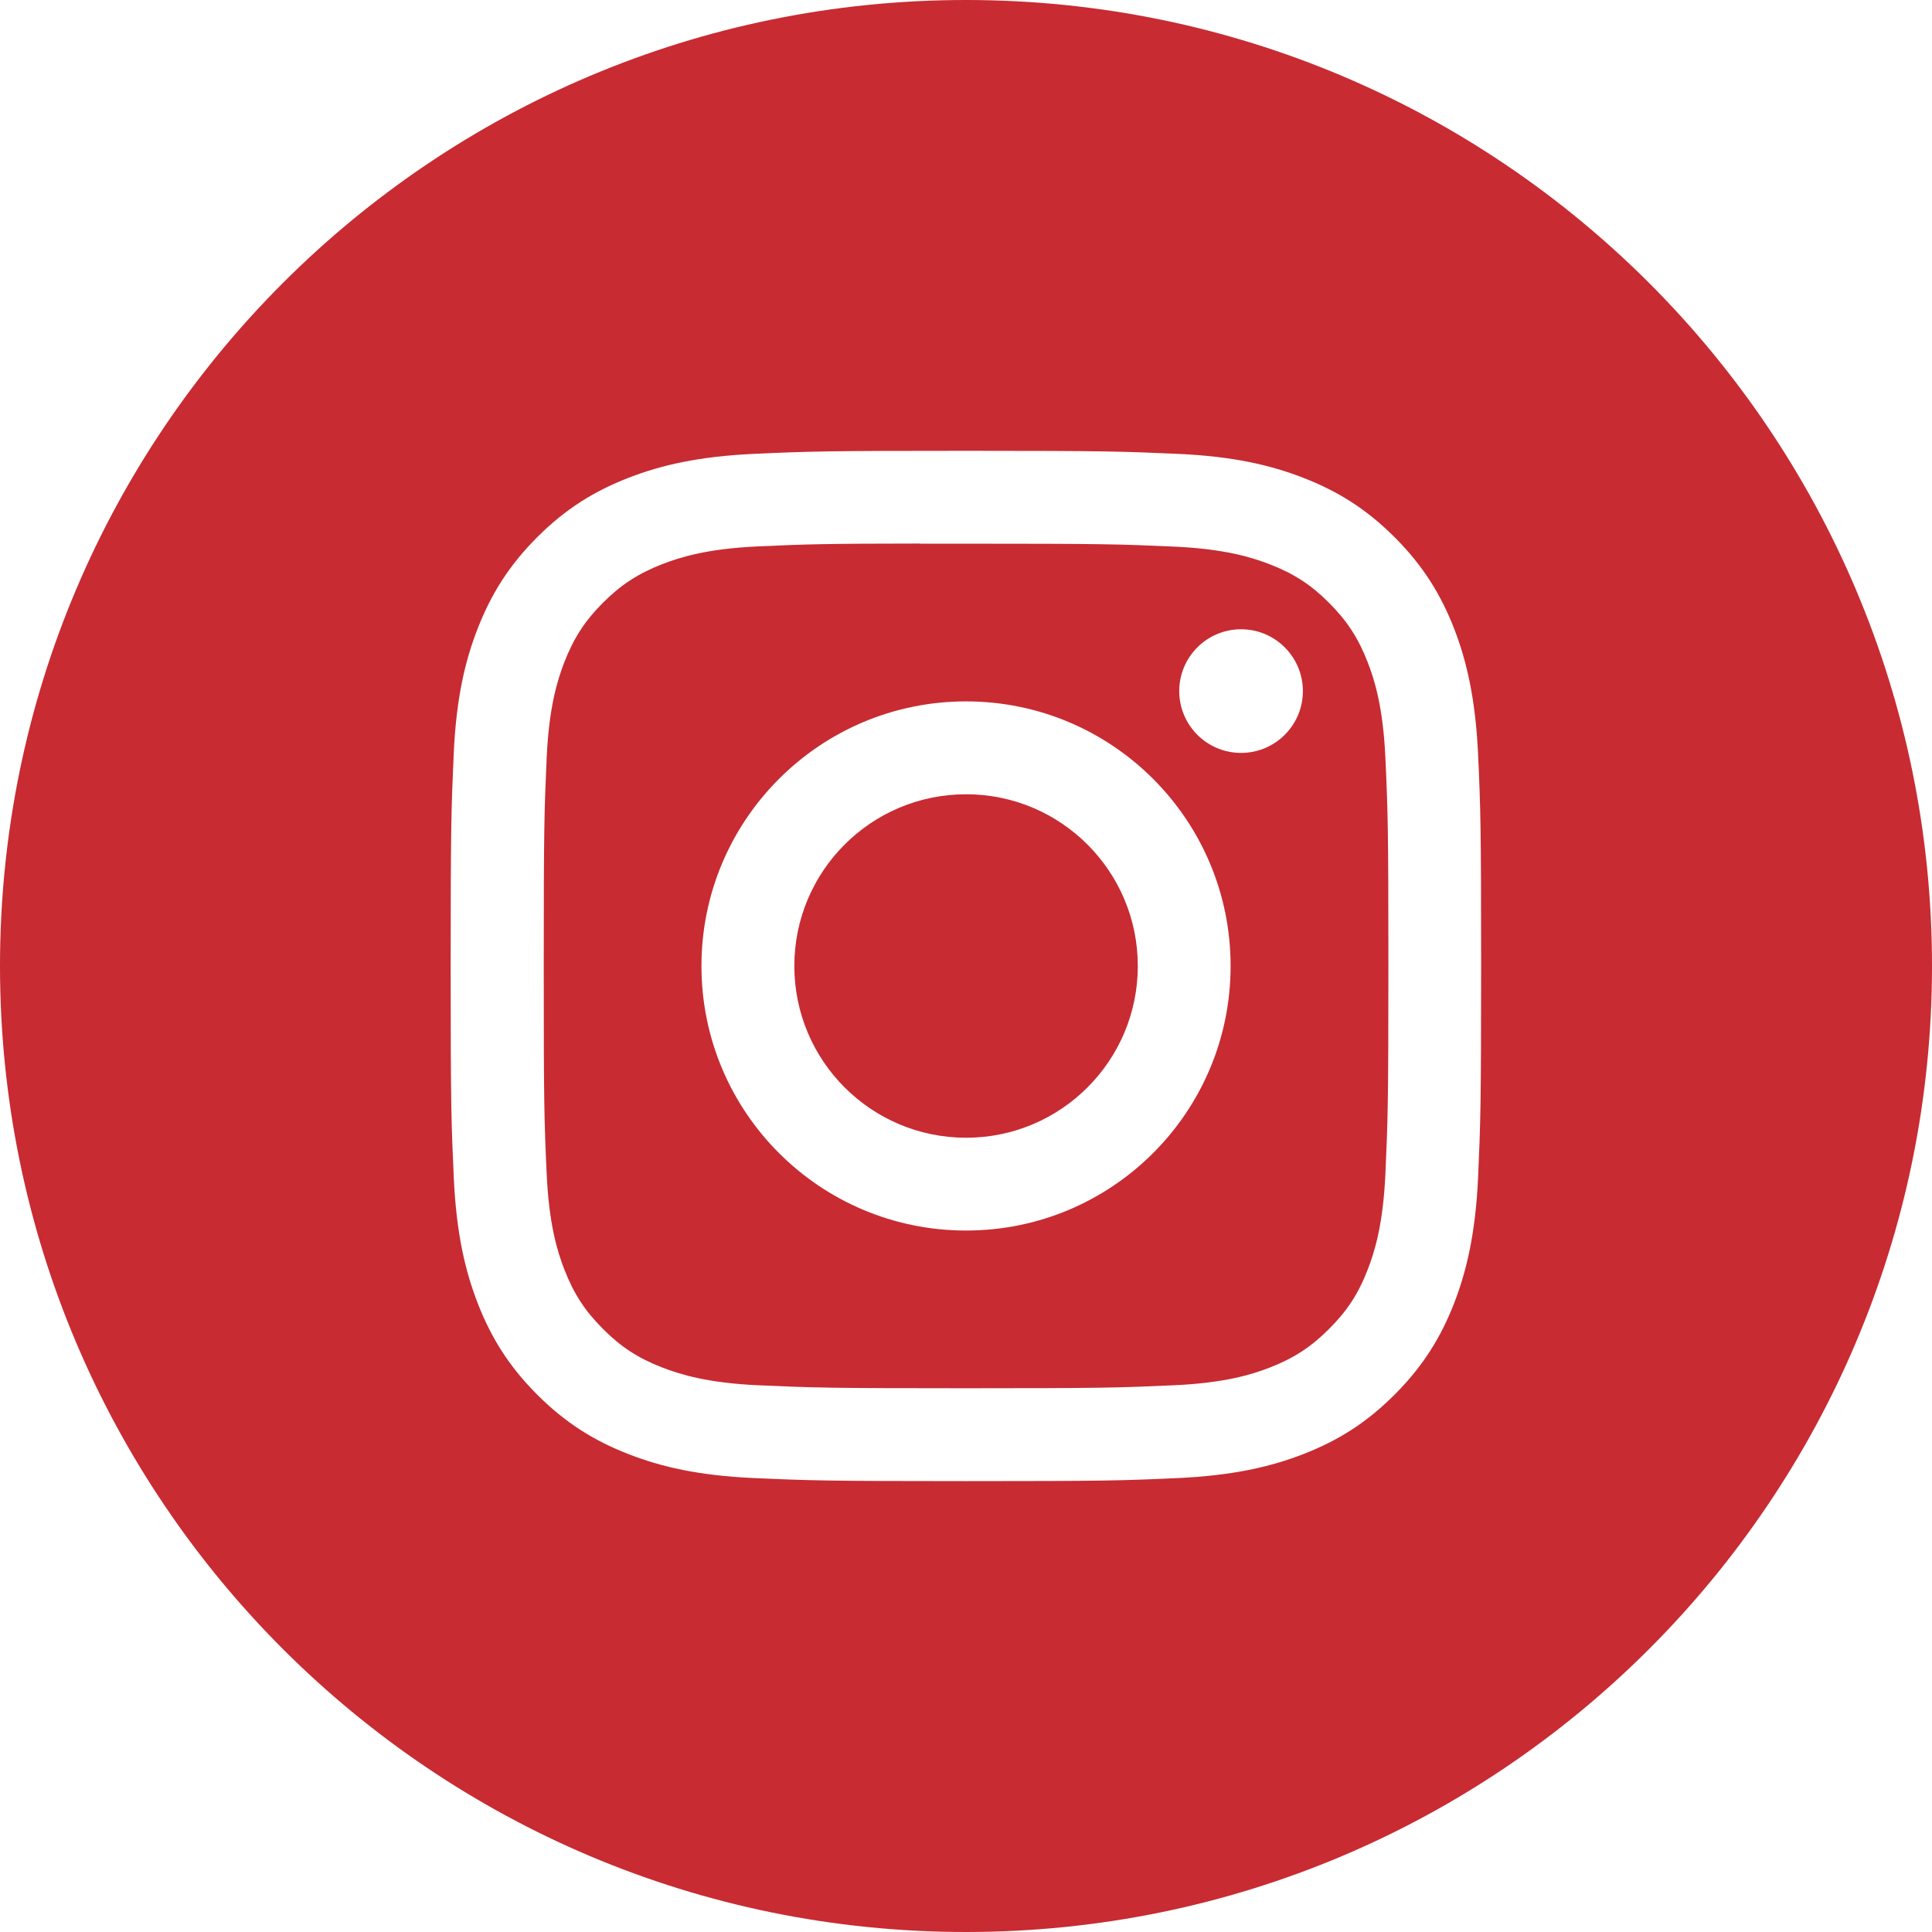 <svg xmlns="http://www.w3.org/2000/svg" width="27" height="27" viewBox="0 0 27 27">
  <g>
    <path fill="rgb(200,43,50)" fill-rule="evenodd" d="M13.5 0C6.044 0 0 6.044 0 13.5S6.044 27 13.5 27 27 20.956 27 13.5 20.956 0 13.5 0zm-.002 6.3h.002c1.954 0 2.199.009 2.966.043.766.035 1.29.156 1.749.335.474.184.875.43 1.275.83.4.4.646.802.831 1.275.177.458.298.981.335 1.747.035.768.043 1.013.043 2.969 0 1.955-.009 2.2-.043 2.968-.036.766-.158 1.29-.335 1.748-.185.473-.431.875-.831 1.275-.4.401-.801.647-1.275.831-.458.178-.982.299-1.748.335-.768.035-1.013.043-2.968.043-1.955 0-2.201-.009-2.969-.043-.766-.035-1.29-.156-1.748-.335-.473-.184-.875-.431-1.275-.831-.4-.4-.646-.802-.83-1.275-.178-.458-.299-.981-.335-1.748-.035-.768-.044-1.013-.044-2.968 0-1.955.009-2.201.043-2.969.035-.766.156-1.29.335-1.747.185-.473.431-.875.831-1.275.4-.4.802-.646 1.275-.83.458-.178.981-.299 1.748-.335.768-.035 1.013-.043 2.967-.043z"/>
    <path fill="rgb(200,43,50)" fill-rule="evenodd" d="M12.855 7.598c.125-0.0.26-0.0.406-0l.24 0c1.922 0 2.15.007 2.909.041.702.032 1.083.149 1.337.248.336.13.576.286.827.538.252.252.408.492.539.828.099.254.216.635.248 1.337.035.759.042.987.042 2.909 0 1.922-.008 2.15-.042 2.909-.032.702-.149 1.083-.248 1.337-.13.336-.287.575-.539.827-.252.252-.491.408-.827.539-.253.099-.635.216-1.337.248-.759.034-.987.042-2.909.042-1.923 0-2.15-.008-2.909-.042-.702-.032-1.083-.15-1.337-.248-.336-.13-.576-.286-.828-.539-.252-.252-.408-.491-.539-.828-.099-.254-.216-.635-.248-1.337-.035-.759-.041-.987-.041-2.91s.007-2.15.041-2.909c.032-.702.149-1.083.248-1.337.131-.336.287-.576.539-.828.252-.252.492-.408.828-.539.254-.099.635-.216 1.337-.248.664-.03.922-.039 2.264-.04v.002zm4.489 1.196c-.477 0-.864.387-.864.864 0 .477.387.864.864.864.477 0 .864-.387.864-.864 0-.477-.387-.864-.864-.864zM9.803 13.5c0-2.042 1.656-3.698 3.698-3.698 2.042 0 3.697 1.656 3.697 3.698s-1.655 3.697-3.697 3.697c-2.042 0-3.698-1.655-3.698-3.697z"/>
    <path fill="rgb(200,43,50)" fill-rule="evenodd" d="M13.501 11.1c1.325 0 2.4 1.074 2.4 2.4 0 1.325-1.075 2.4-2.4 2.4-1.326 0-2.4-1.075-2.4-2.4 0-1.326 1.074-2.4 2.4-2.4z"/>
  </g>
</svg>
